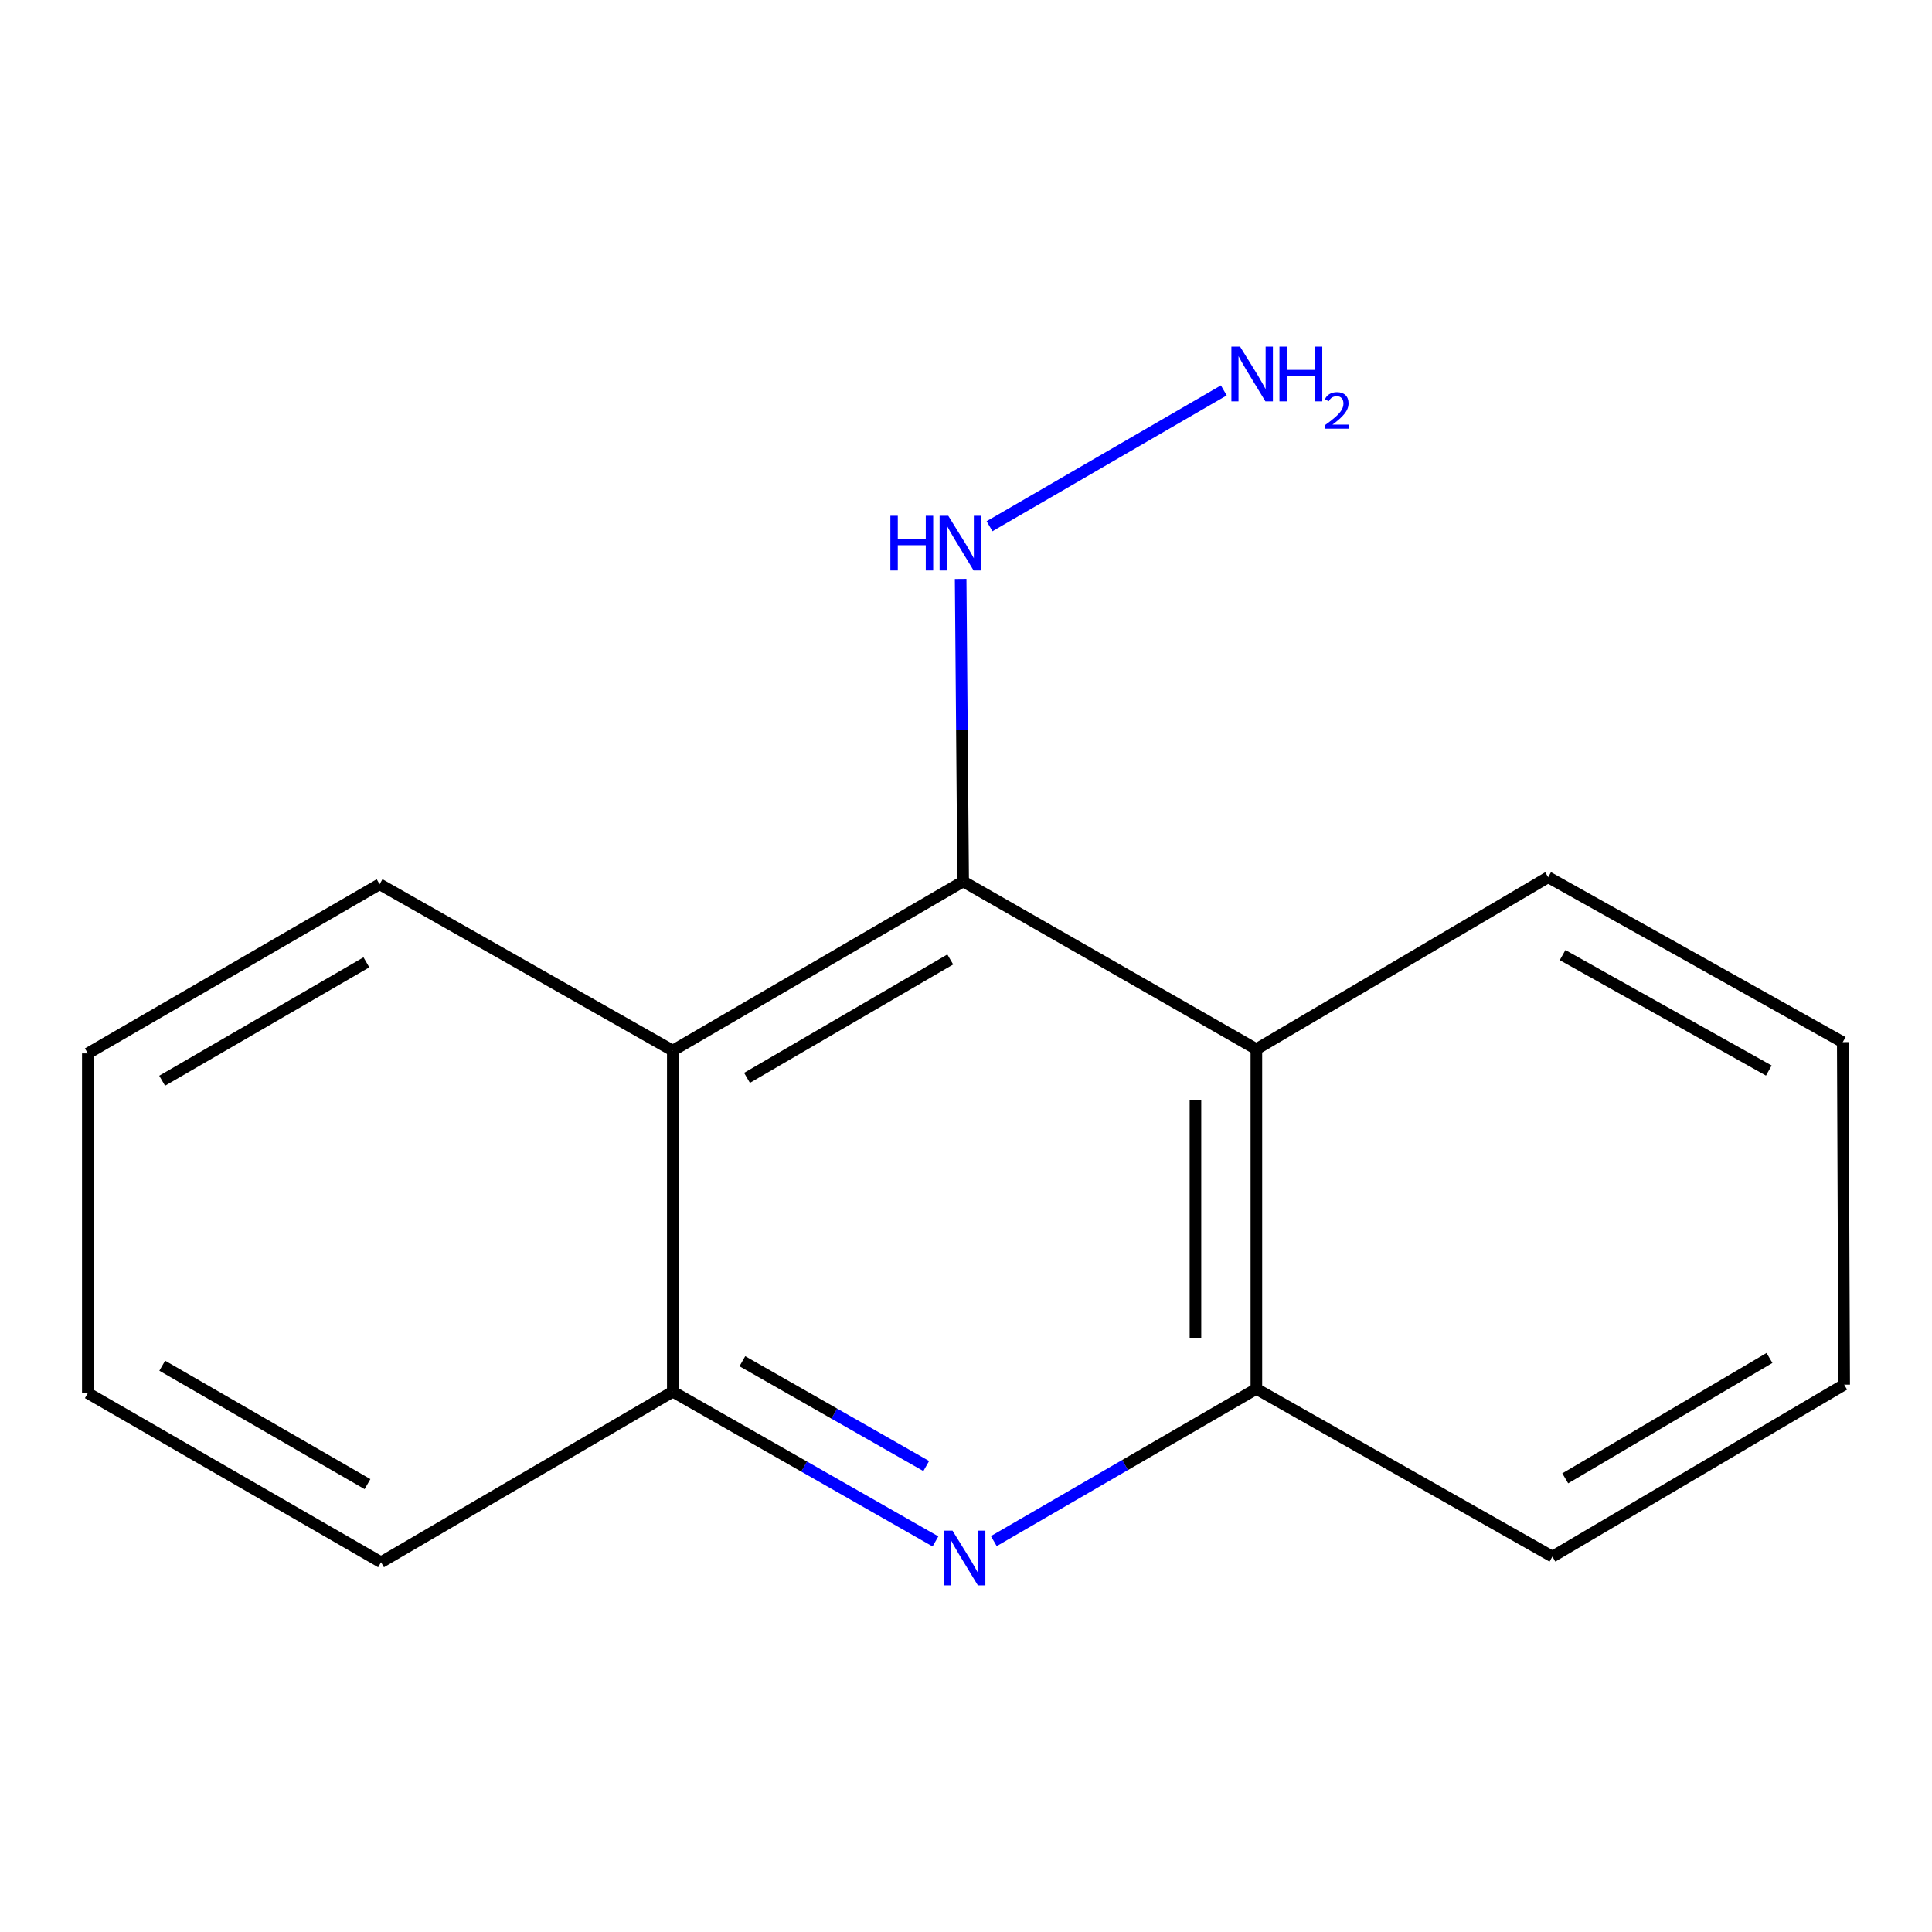 <?xml version='1.0' encoding='iso-8859-1'?>
<svg version='1.1' baseProfile='full'
              xmlns='http://www.w3.org/2000/svg'
                      xmlns:rdkit='http://www.rdkit.org/xml'
                      xmlns:xlink='http://www.w3.org/1999/xlink'
                  xml:space='preserve'
width='1000px' height='1000px' viewBox='0 0 1000 1000'>
<!-- END OF HEADER -->
<rect style='opacity:1.0;fill:#FFFFFF;stroke:none' width='1000' height='1000' x='0' y='0'> </rect>
<path class='bond-1' d='M 498.529,456.234 L 348.234,543.783' style='fill:none;fill-rule:evenodd;stroke:#000000;stroke-width:6px;stroke-linecap:butt;stroke-linejoin:miter;stroke-opacity:1' />
<path class='bond-1' d='M 491.855,496.611 L 386.649,557.896' style='fill:none;fill-rule:evenodd;stroke:#000000;stroke-width:6px;stroke-linecap:butt;stroke-linejoin:miter;stroke-opacity:1' />
<path class='bond-2' d='M 498.529,456.234 L 650.295,543.048' style='fill:none;fill-rule:evenodd;stroke:#000000;stroke-width:6px;stroke-linecap:butt;stroke-linejoin:miter;stroke-opacity:1' />
<path class='bond-5' d='M 498.529,456.234 L 497.879,377.945' style='fill:none;fill-rule:evenodd;stroke:#000000;stroke-width:6px;stroke-linecap:butt;stroke-linejoin:miter;stroke-opacity:1' />
<path class='bond-5' d='M 497.879,377.945 L 497.229,299.656' style='fill:none;fill-rule:evenodd;stroke:#0000FF;stroke-width:6px;stroke-linecap:butt;stroke-linejoin:miter;stroke-opacity:1' />
<path class='bond-0' d='M 514.386,797.675 L 582.34,758.279' style='fill:none;fill-rule:evenodd;stroke:#0000FF;stroke-width:6px;stroke-linecap:butt;stroke-linejoin:miter;stroke-opacity:1' />
<path class='bond-0' d='M 582.34,758.279 L 650.295,718.882' style='fill:none;fill-rule:evenodd;stroke:#000000;stroke-width:6px;stroke-linecap:butt;stroke-linejoin:miter;stroke-opacity:1' />
<path class='bond-15' d='M 484.195,797.832 L 416.215,759.084' style='fill:none;fill-rule:evenodd;stroke:#0000FF;stroke-width:6px;stroke-linecap:butt;stroke-linejoin:miter;stroke-opacity:1' />
<path class='bond-15' d='M 416.215,759.084 L 348.234,720.336' style='fill:none;fill-rule:evenodd;stroke:#000000;stroke-width:6px;stroke-linecap:butt;stroke-linejoin:miter;stroke-opacity:1' />
<path class='bond-15' d='M 479.415,758.815 L 431.828,731.691' style='fill:none;fill-rule:evenodd;stroke:#0000FF;stroke-width:6px;stroke-linecap:butt;stroke-linejoin:miter;stroke-opacity:1' />
<path class='bond-15' d='M 431.828,731.691 L 384.242,704.567' style='fill:none;fill-rule:evenodd;stroke:#000000;stroke-width:6px;stroke-linecap:butt;stroke-linejoin:miter;stroke-opacity:1' />
<path class='bond-3' d='M 348.234,543.783 L 348.234,720.336' style='fill:none;fill-rule:evenodd;stroke:#000000;stroke-width:6px;stroke-linecap:butt;stroke-linejoin:miter;stroke-opacity:1' />
<path class='bond-7' d='M 348.234,543.783 L 196.485,457.688' style='fill:none;fill-rule:evenodd;stroke:#000000;stroke-width:6px;stroke-linecap:butt;stroke-linejoin:miter;stroke-opacity:1' />
<path class='bond-4' d='M 650.295,543.048 L 650.295,718.882' style='fill:none;fill-rule:evenodd;stroke:#000000;stroke-width:6px;stroke-linecap:butt;stroke-linejoin:miter;stroke-opacity:1' />
<path class='bond-4' d='M 618.764,569.423 L 618.764,692.507' style='fill:none;fill-rule:evenodd;stroke:#000000;stroke-width:6px;stroke-linecap:butt;stroke-linejoin:miter;stroke-opacity:1' />
<path class='bond-8' d='M 650.295,543.048 L 801.325,454.044' style='fill:none;fill-rule:evenodd;stroke:#000000;stroke-width:6px;stroke-linecap:butt;stroke-linejoin:miter;stroke-opacity:1' />
<path class='bond-10' d='M 348.234,720.336 L 197.221,808.621' style='fill:none;fill-rule:evenodd;stroke:#000000;stroke-width:6px;stroke-linecap:butt;stroke-linejoin:miter;stroke-opacity:1' />
<path class='bond-9' d='M 650.295,718.882 L 803.515,805.696' style='fill:none;fill-rule:evenodd;stroke:#000000;stroke-width:6px;stroke-linecap:butt;stroke-linejoin:miter;stroke-opacity:1' />
<path class='bond-6' d='M 512.179,272.362 L 633.437,202.071' style='fill:none;fill-rule:evenodd;stroke:#0000FF;stroke-width:6px;stroke-linecap:butt;stroke-linejoin:miter;stroke-opacity:1' />
<path class='bond-12' d='M 196.485,457.688 L 45.455,545.237' style='fill:none;fill-rule:evenodd;stroke:#000000;stroke-width:6px;stroke-linecap:butt;stroke-linejoin:miter;stroke-opacity:1' />
<path class='bond-12' d='M 189.643,498.099 L 83.922,559.383' style='fill:none;fill-rule:evenodd;stroke:#000000;stroke-width:6px;stroke-linecap:butt;stroke-linejoin:miter;stroke-opacity:1' />
<path class='bond-11' d='M 801.325,454.044 L 953.81,539.404' style='fill:none;fill-rule:evenodd;stroke:#000000;stroke-width:6px;stroke-linecap:butt;stroke-linejoin:miter;stroke-opacity:1' />
<path class='bond-11' d='M 808.796,494.361 L 915.536,554.113' style='fill:none;fill-rule:evenodd;stroke:#000000;stroke-width:6px;stroke-linecap:butt;stroke-linejoin:miter;stroke-opacity:1' />
<path class='bond-16' d='M 803.515,805.696 L 954.545,716.693' style='fill:none;fill-rule:evenodd;stroke:#000000;stroke-width:6px;stroke-linecap:butt;stroke-linejoin:miter;stroke-opacity:1' />
<path class='bond-16' d='M 810.161,765.181 L 915.883,702.879' style='fill:none;fill-rule:evenodd;stroke:#000000;stroke-width:6px;stroke-linecap:butt;stroke-linejoin:miter;stroke-opacity:1' />
<path class='bond-17' d='M 197.221,808.621 L 45.455,721.072' style='fill:none;fill-rule:evenodd;stroke:#000000;stroke-width:6px;stroke-linecap:butt;stroke-linejoin:miter;stroke-opacity:1' />
<path class='bond-17' d='M 190.211,768.177 L 83.975,706.892' style='fill:none;fill-rule:evenodd;stroke:#000000;stroke-width:6px;stroke-linecap:butt;stroke-linejoin:miter;stroke-opacity:1' />
<path class='bond-14' d='M 953.81,539.404 L 954.545,716.693' style='fill:none;fill-rule:evenodd;stroke:#000000;stroke-width:6px;stroke-linecap:butt;stroke-linejoin:miter;stroke-opacity:1' />
<path class='bond-13' d='M 45.455,545.237 L 45.455,721.072' style='fill:none;fill-rule:evenodd;stroke:#000000;stroke-width:6px;stroke-linecap:butt;stroke-linejoin:miter;stroke-opacity:1' />
<path  class='atom-1' d='M 493.022 792.271
L 502.302 807.271
Q 503.222 808.751, 504.702 811.431
Q 506.182 814.111, 506.262 814.271
L 506.262 792.271
L 510.022 792.271
L 510.022 820.591
L 506.142 820.591
L 496.182 804.191
Q 495.022 802.271, 493.782 800.071
Q 492.582 797.871, 492.222 797.191
L 492.222 820.591
L 488.542 820.591
L 488.542 792.271
L 493.022 792.271
' fill='#0000FF'/>
<path  class='atom-6' d='M 460.855 266.958
L 464.695 266.958
L 464.695 278.998
L 479.175 278.998
L 479.175 266.958
L 483.015 266.958
L 483.015 295.278
L 479.175 295.278
L 479.175 282.198
L 464.695 282.198
L 464.695 295.278
L 460.855 295.278
L 460.855 266.958
' fill='#0000FF'/>
<path  class='atom-6' d='M 490.815 266.958
L 500.095 281.958
Q 501.015 283.438, 502.495 286.118
Q 503.975 288.798, 504.055 288.958
L 504.055 266.958
L 507.815 266.958
L 507.815 295.278
L 503.935 295.278
L 493.975 278.878
Q 492.815 276.958, 491.575 274.758
Q 490.375 272.558, 490.015 271.878
L 490.015 295.278
L 486.335 295.278
L 486.335 266.958
L 490.815 266.958
' fill='#0000FF'/>
<path  class='atom-7' d='M 641.845 179.409
L 651.125 194.409
Q 652.045 195.889, 653.525 198.569
Q 655.005 201.249, 655.085 201.409
L 655.085 179.409
L 658.845 179.409
L 658.845 207.729
L 654.965 207.729
L 645.005 191.329
Q 643.845 189.409, 642.605 187.209
Q 641.405 185.009, 641.045 184.329
L 641.045 207.729
L 637.365 207.729
L 637.365 179.409
L 641.845 179.409
' fill='#0000FF'/>
<path  class='atom-7' d='M 662.245 179.409
L 666.085 179.409
L 666.085 191.449
L 680.565 191.449
L 680.565 179.409
L 684.405 179.409
L 684.405 207.729
L 680.565 207.729
L 680.565 194.649
L 666.085 194.649
L 666.085 207.729
L 662.245 207.729
L 662.245 179.409
' fill='#0000FF'/>
<path  class='atom-7' d='M 685.778 206.735
Q 686.464 204.966, 688.101 203.989
Q 689.738 202.986, 692.008 202.986
Q 694.833 202.986, 696.417 204.517
Q 698.001 206.049, 698.001 208.768
Q 698.001 211.54, 695.942 214.127
Q 693.909 216.714, 689.685 219.777
L 698.318 219.777
L 698.318 221.889
L 685.725 221.889
L 685.725 220.12
Q 689.21 217.638, 691.269 215.79
Q 693.355 213.942, 694.358 212.279
Q 695.361 210.616, 695.361 208.9
Q 695.361 207.105, 694.464 206.101
Q 693.566 205.098, 692.008 205.098
Q 690.504 205.098, 689.5 205.705
Q 688.497 206.313, 687.784 207.659
L 685.778 206.735
' fill='#0000FF'/>
</svg>

